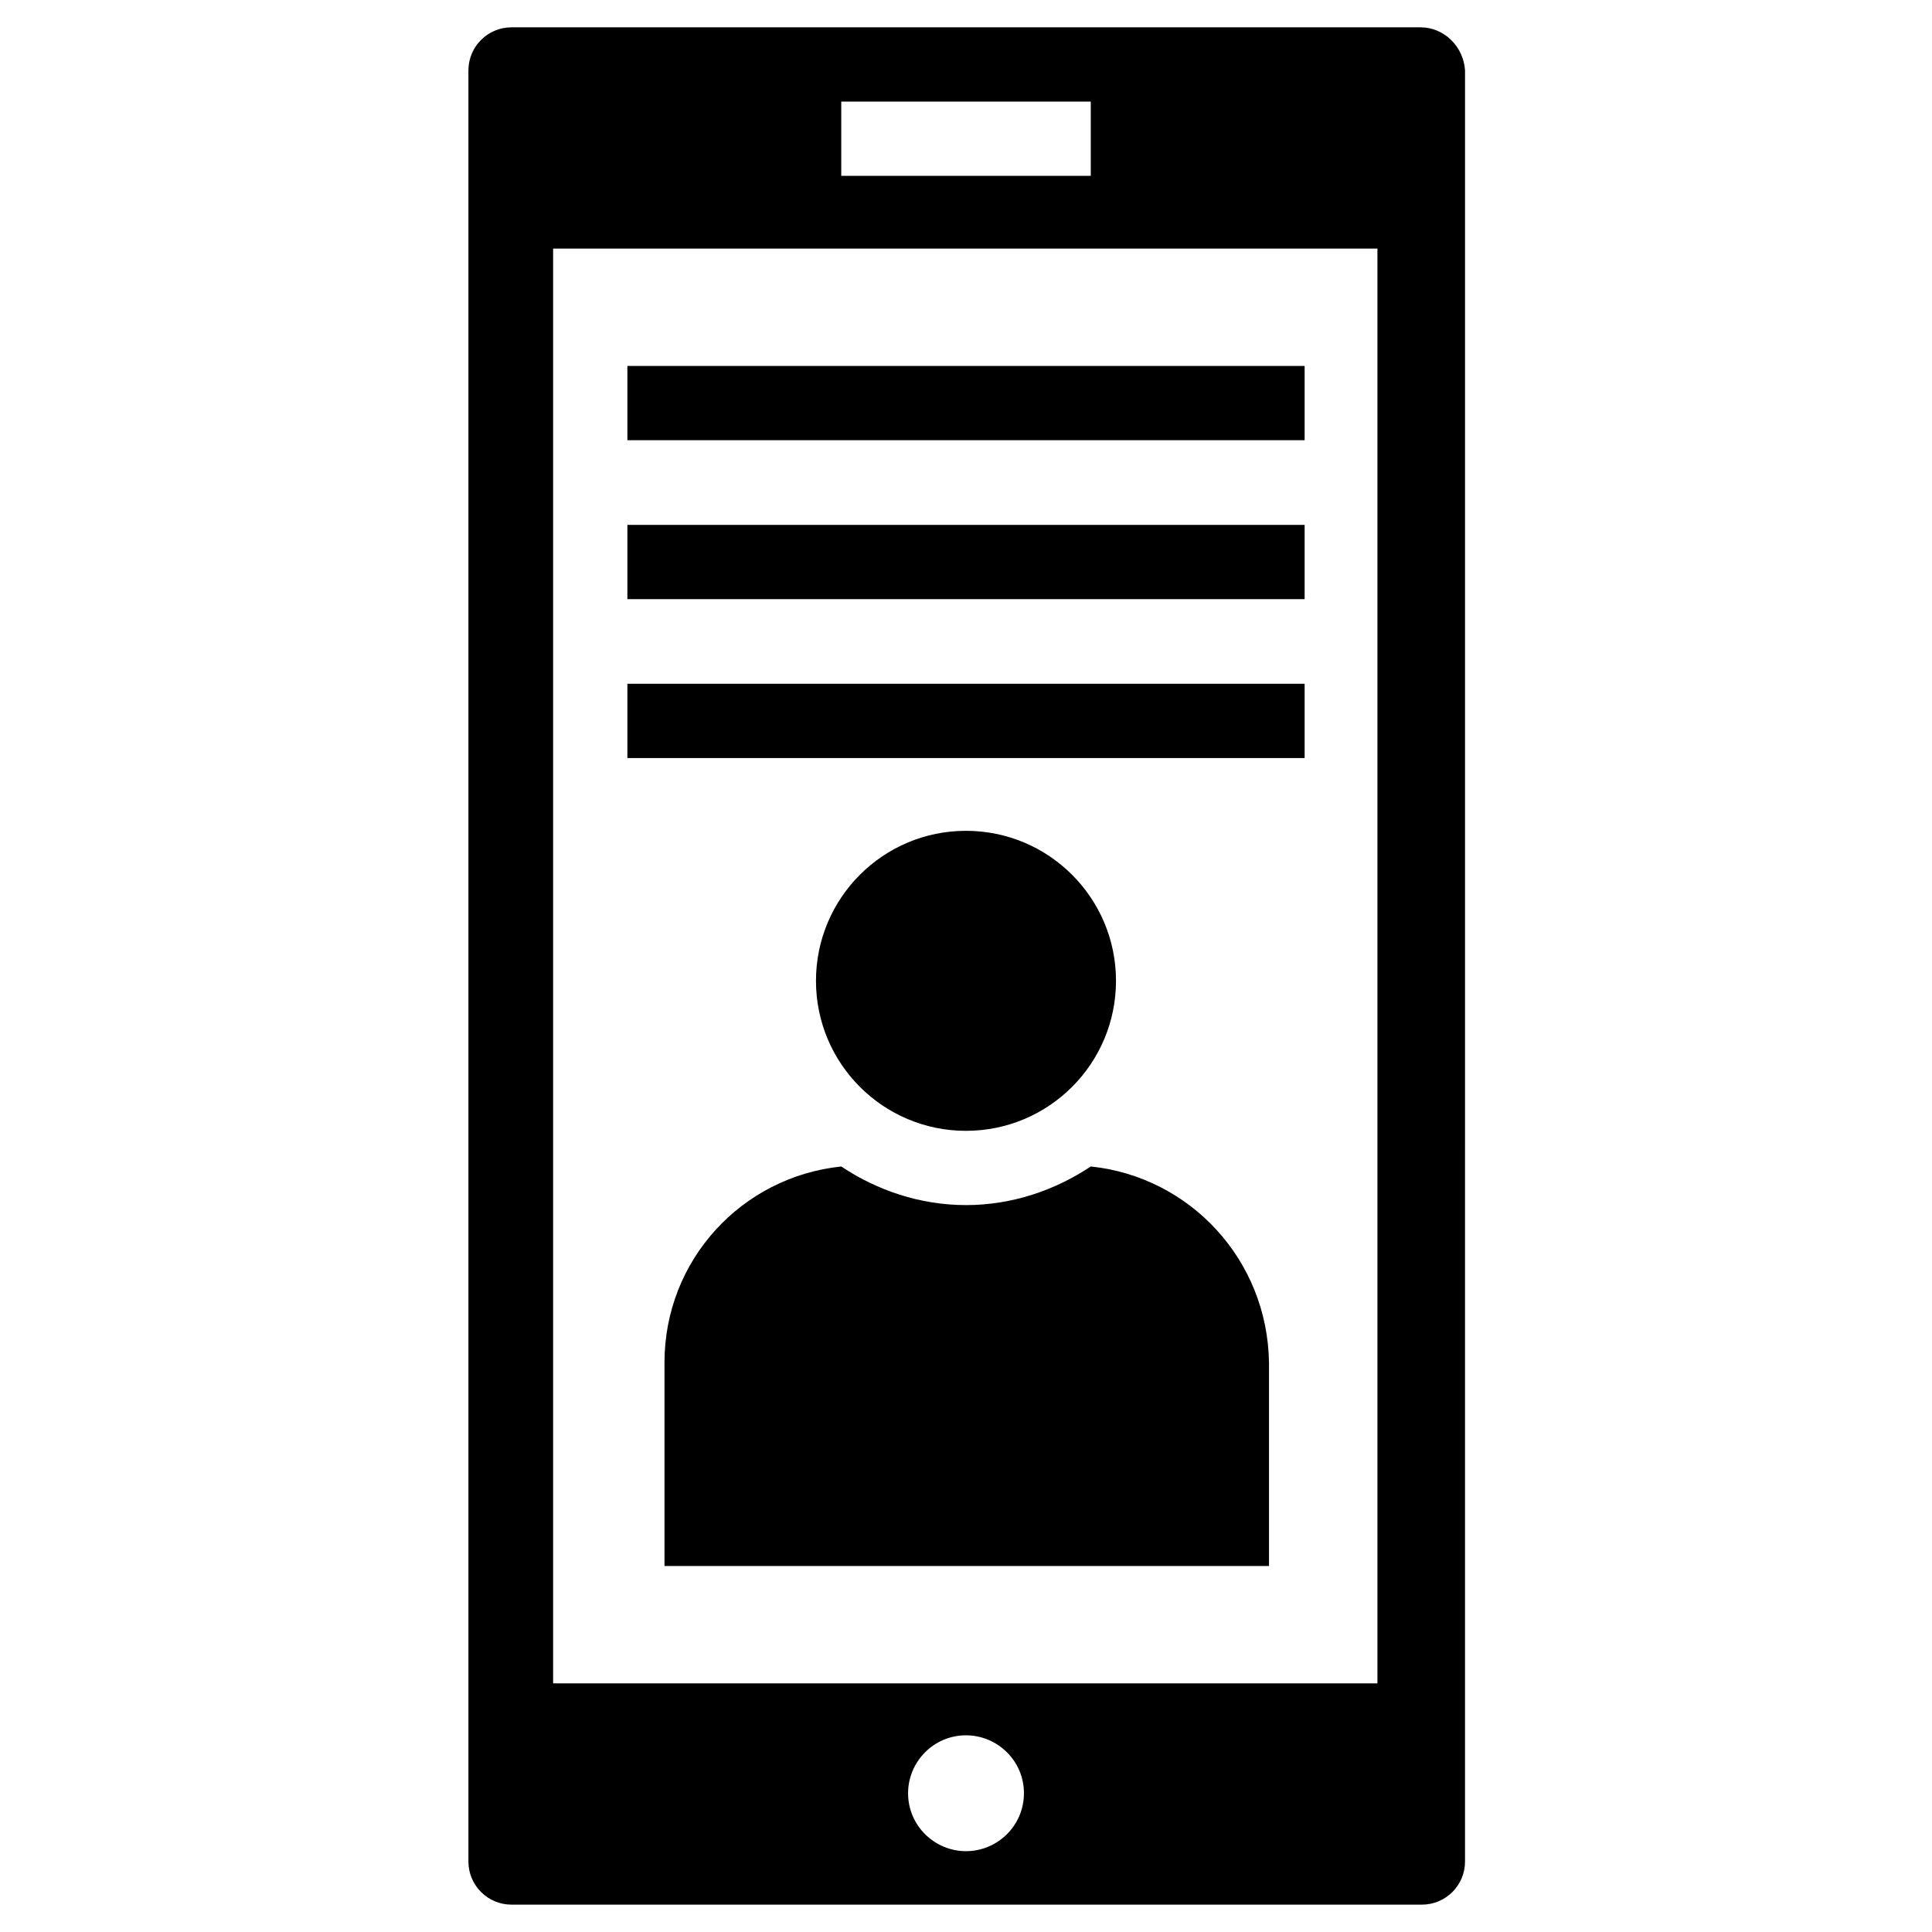 <?xml version="1.0" encoding="UTF-8"?>
<!-- Uploaded to: ICON Repo, www.svgrepo.com, Generator: ICON Repo Mixer Tools -->
<svg fill="#000000" width="800px" height="800px" version="1.1" viewBox="144 144 512 512" xmlns="http://www.w3.org/2000/svg">
 <g>
  <path d="m520.44 151.24h-240.89c-6.297 0-11.414 5.117-11.414 11.414v474.68c0 6.297 5.117 11.414 11.414 11.414h241.28c6.297 0 11.414-5.117 11.414-11.414l0.004-474.68c-0.395-6.297-5.512-11.414-11.809-11.414zm-153.5 19.68h66.125v19.68h-66.125zm33.062 463.66c-8.266 0-15.352-6.691-15.352-15.352 0-8.266 6.691-15.352 15.352-15.352 8.266 0 15.352 6.691 15.352 15.352-0.004 8.66-7.086 15.352-15.352 15.352zm109.42-44.477h-218.84v-380.22h218.45v380.22z"/>
  <path d="m433.06 453.13c-9.445 6.297-20.859 10.234-33.062 10.234s-23.617-3.938-33.062-10.234c-26.371 2.754-46.84 24.797-46.84 51.957v53.922h160.2v-53.922c-0.395-27.16-20.859-49.199-47.23-51.957z"/>
  <path d="m439.75 403.93c0 21.957-17.801 39.754-39.754 39.754-21.957 0-39.754-17.797-39.754-39.754 0-21.953 17.797-39.754 39.754-39.754 21.953 0 39.754 17.801 39.754 39.754"/>
  <path d="m310.26 240.98h179.48v19.68h-179.48z"/>
  <path d="m310.26 283.1h179.48v19.68h-179.48z"/>
  <path d="m310.26 325.21h179.48v19.68h-179.48z"/>
 </g>
</svg>